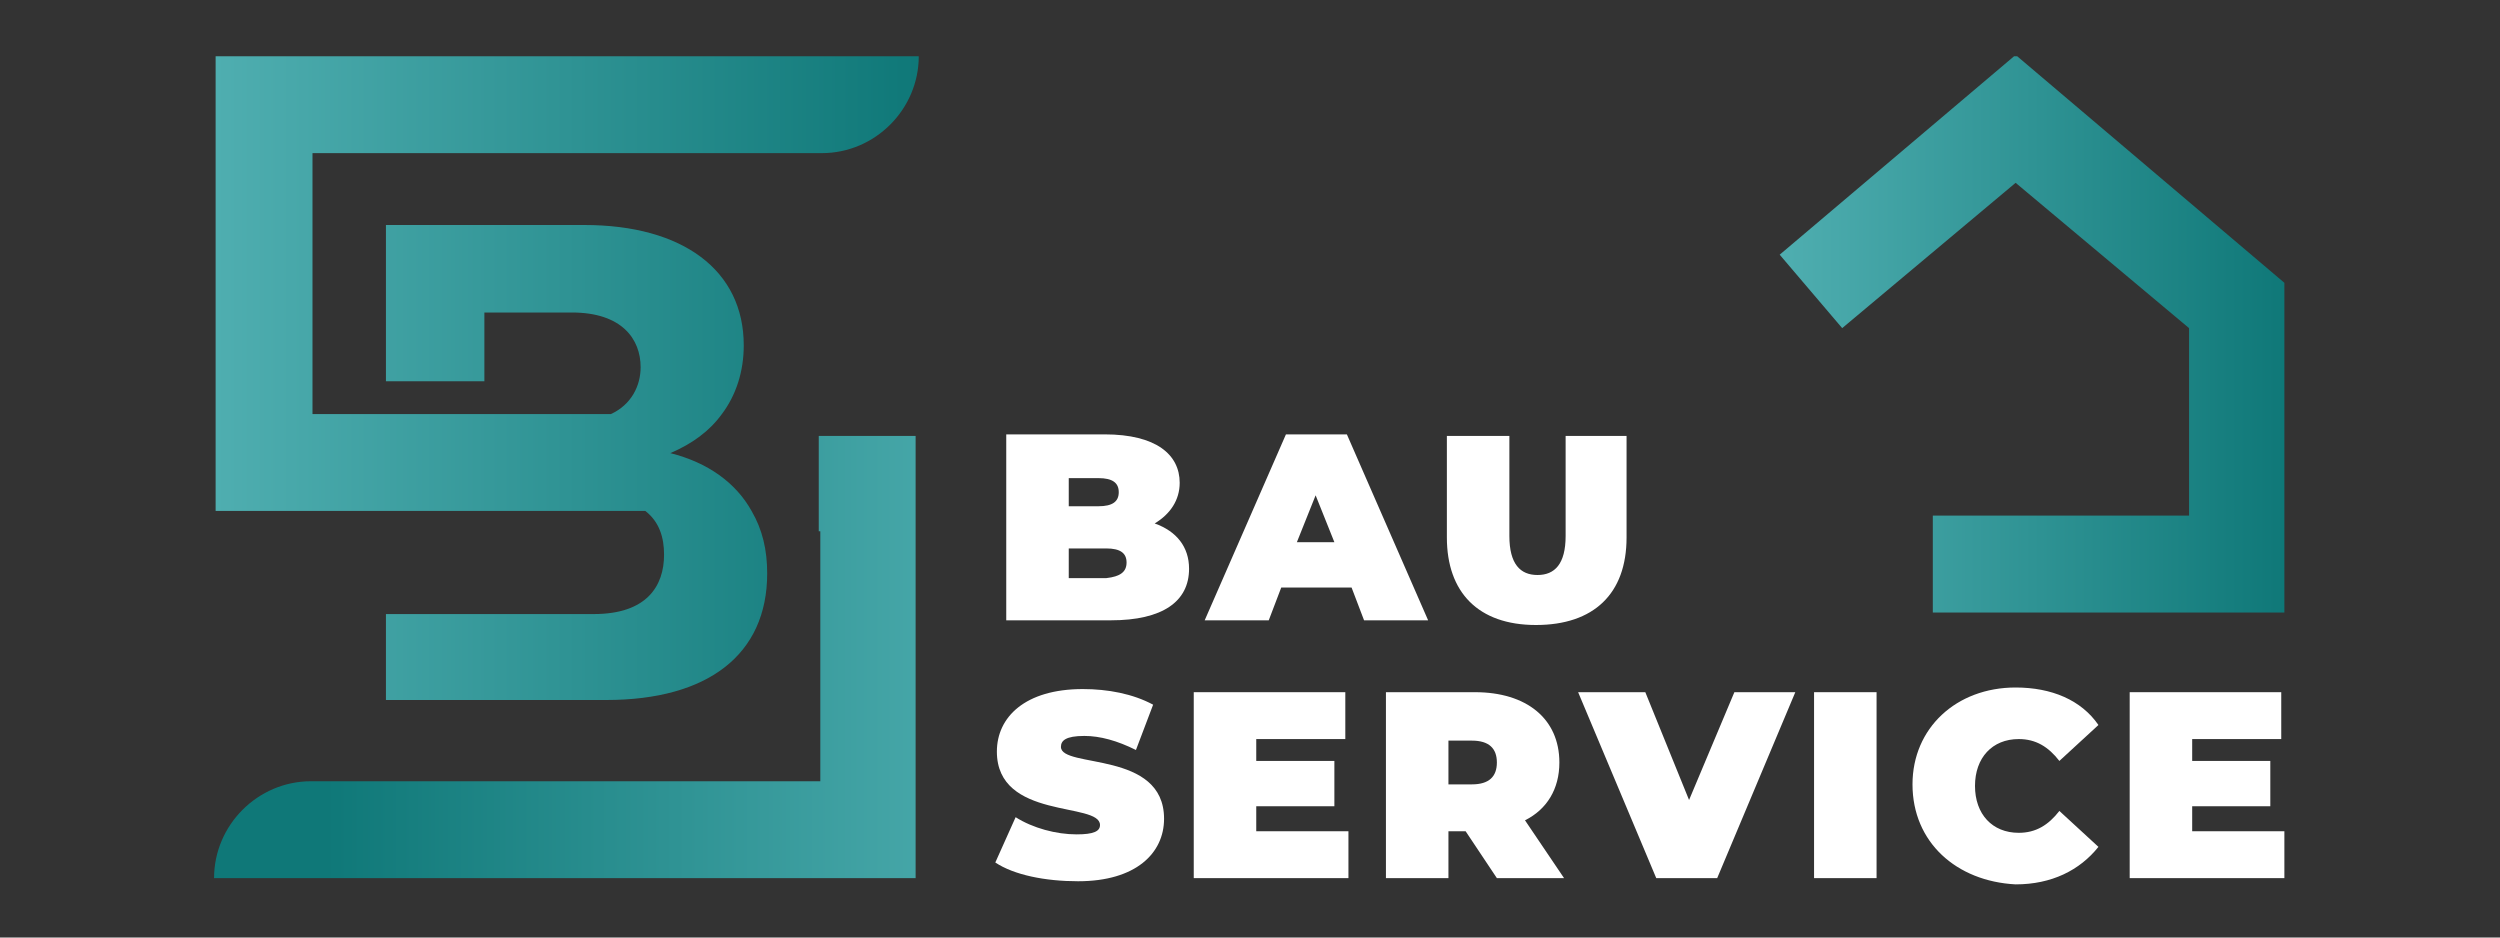 <svg xmlns="http://www.w3.org/2000/svg" xmlns:xlink="http://www.w3.org/1999/xlink" id="Ebene_1" x="0px" y="0px" viewBox="0 0 160 60" style="enable-background:new 0 0 160 60;" xml:space="preserve"><rect x="0" y="0" width="160" height="60" fill="#333333" stroke="none"/><style type="text/css">	.st0{fill:url(#SVGID_1_);}	.st1{fill:url(#SVGID_00000168110593430552106190000004695134515183722114_);}	.st2{fill:url(#SVGID_00000027602652643636945720000001892087892629088187_);}	.st3{fill:#FFFFFF;}</style><g>	<g>		<g>			<g>				<linearGradient id="SVGID_1_" gradientUnits="userSpaceOnUse" x1="65.681" y1="42.037" x2="20.757" y2="42.037">					<stop offset="0" style="stop-color:#4FAEB0"></stop>					<stop offset="1" style="stop-color:#0F7878"></stop>				</linearGradient>				<path class="st0" d="M52.5,34v16H19.9c-3.4,0-6.2,2.8-6.2,6.2h44.9V27.9h-6.2V34z"></path>									<linearGradient id="SVGID_00000069387434740939870360000001479940618718880916_" gradientUnits="userSpaceOnUse" x1="13.755" y1="24.212" x2="58.678" y2="24.212">					<stop offset="0" style="stop-color:#4FAEB0"></stop>					<stop offset="1" style="stop-color:#0F7878"></stop>				</linearGradient>				<path style="fill:url(#SVGID_00000069387434740939870360000001479940618718880916_);" d="M13.8,32.7h27.5     c0.9,0.7,1.2,1.7,1.2,2.8c0,2-1.1,3.8-4.5,3.8H24.7v5.5h14.1c6.5,0,10.3-2.9,10.3-8.1c0-1.5-0.3-2.8-1-4c-1-1.8-2.8-3.1-5.2-3.7     c1.4-0.6,2.5-1.4,3.3-2.5c0.9-1.2,1.4-2.7,1.4-4.4c0-4.8-3.9-7.7-10.2-7.7H24.7v10H31V20h5.6c3.2,0,4.4,1.7,4.4,3.5     c0,1.2-0.6,2.4-1.9,3H31h-6.3h-4.7V9.8h32.6c3.4,0,6.2-2.8,6.2-6.2H13.8V32.7z"></path>			</g>		</g>					<linearGradient id="SVGID_00000113312637438217488960000008529418809600431289_" gradientUnits="userSpaceOnUse" x1="113.918" y1="21.363" x2="146.243" y2="21.363">			<stop offset="0" style="stop-color:#4FAEB0"></stop>			<stop offset="1" style="stop-color:#0F7878"></stop>		</linearGradient>		<polygon style="fill:url(#SVGID_00000113312637438217488960000008529418809600431289_);" points="146.2,18.1 129.1,3.6 129,3.6    129,3.6 129,3.6 128.9,3.6 113.9,16.3 117.9,21 129,11.7 140.1,21 140.1,33 123.7,33 123.7,39.2 140.1,39.2 146.2,39.2 146.2,33    146.2,18.1   "></polygon>	</g>	<g>		<g>			<path class="st3" d="M76.1,36.4c0,2.1-1.7,3.3-5,3.3h-6.7V27.8h6.3c3.3,0,4.8,1.3,4.8,3.1c0,1.1-0.6,2-1.6,2.6    C75.3,34,76.1,35,76.1,36.4z M68.4,30.6v1.8h1.9c0.9,0,1.3-0.3,1.3-0.9c0-0.6-0.4-0.9-1.3-0.9H68.4z M72.1,36    c0-0.6-0.4-0.9-1.3-0.9h-2.4v1.9h2.4C71.7,36.9,72.1,36.6,72.1,36z"></path>			<path class="st3" d="M86.5,37.6H82l-0.8,2.1h-4.1l5.2-11.9h3.9l5.2,11.9h-4.1L86.5,37.6z M85.4,34.7l-1.2-3l-1.2,3H85.4z"></path>			<path class="st3" d="M92.6,34.4v-6.5h4v6.4c0,1.8,0.7,2.5,1.8,2.5s1.8-0.7,1.8-2.5v-6.4h3.9v6.5c0,3.6-2.1,5.6-5.8,5.6    S92.6,37.9,92.6,34.4z"></path>			<path class="st3" d="M63.7,55.2l1.3-2.9c1.1,0.7,2.6,1.1,3.9,1.1c1.1,0,1.5-0.2,1.5-0.6c0-1.5-6.6-0.3-6.6-4.7c0-2.2,1.8-4,5.5-4    c1.6,0,3.2,0.3,4.5,1L72.7,48c-1.2-0.6-2.3-0.9-3.3-0.9c-1.2,0-1.5,0.3-1.5,0.7c0,1.4,6.6,0.2,6.6,4.6c0,2.2-1.8,4-5.5,4    C66.9,56.4,64.9,56,63.7,55.2z"></path>			<path class="st3" d="M86.3,53.2v3h-9.9V44.3h9.7v3h-5.7v1.4h5v2.9h-5v1.6H86.3z"></path>			<path class="st3" d="M93.8,53.2h-1.1v3h-4V44.3h5.7c3.3,0,5.4,1.7,5.4,4.5c0,1.7-0.8,3-2.2,3.7l2.5,3.7h-4.3L93.8,53.2z     M94.2,47.4h-1.5v2.8h1.5c1.1,0,1.6-0.5,1.6-1.4C95.8,47.9,95.3,47.4,94.2,47.4z"></path>			<path class="st3" d="M114.9,44.3l-5,11.9h-3.9l-5-11.9h4.3l2.8,6.9l2.9-6.9H114.9z"></path>			<path class="st3" d="M116.1,44.3h4v11.9h-4V44.3z"></path>			<path class="st3" d="M122.4,50.2c0-3.6,2.8-6.2,6.6-6.2c2.3,0,4.2,0.8,5.3,2.4l-2.5,2.3c-0.7-0.9-1.5-1.4-2.6-1.4    c-1.7,0-2.8,1.2-2.8,3s1.1,3,2.8,3c1.1,0,1.9-0.5,2.6-1.4l2.5,2.3c-1.2,1.5-3,2.4-5.3,2.4C125.2,56.4,122.4,53.9,122.4,50.2z"></path>			<path class="st3" d="M146.2,53.2v3h-9.9V44.3h9.7v3h-5.7v1.4h5v2.9h-5v1.6H146.2z"></path>		</g>	</g></g></svg>